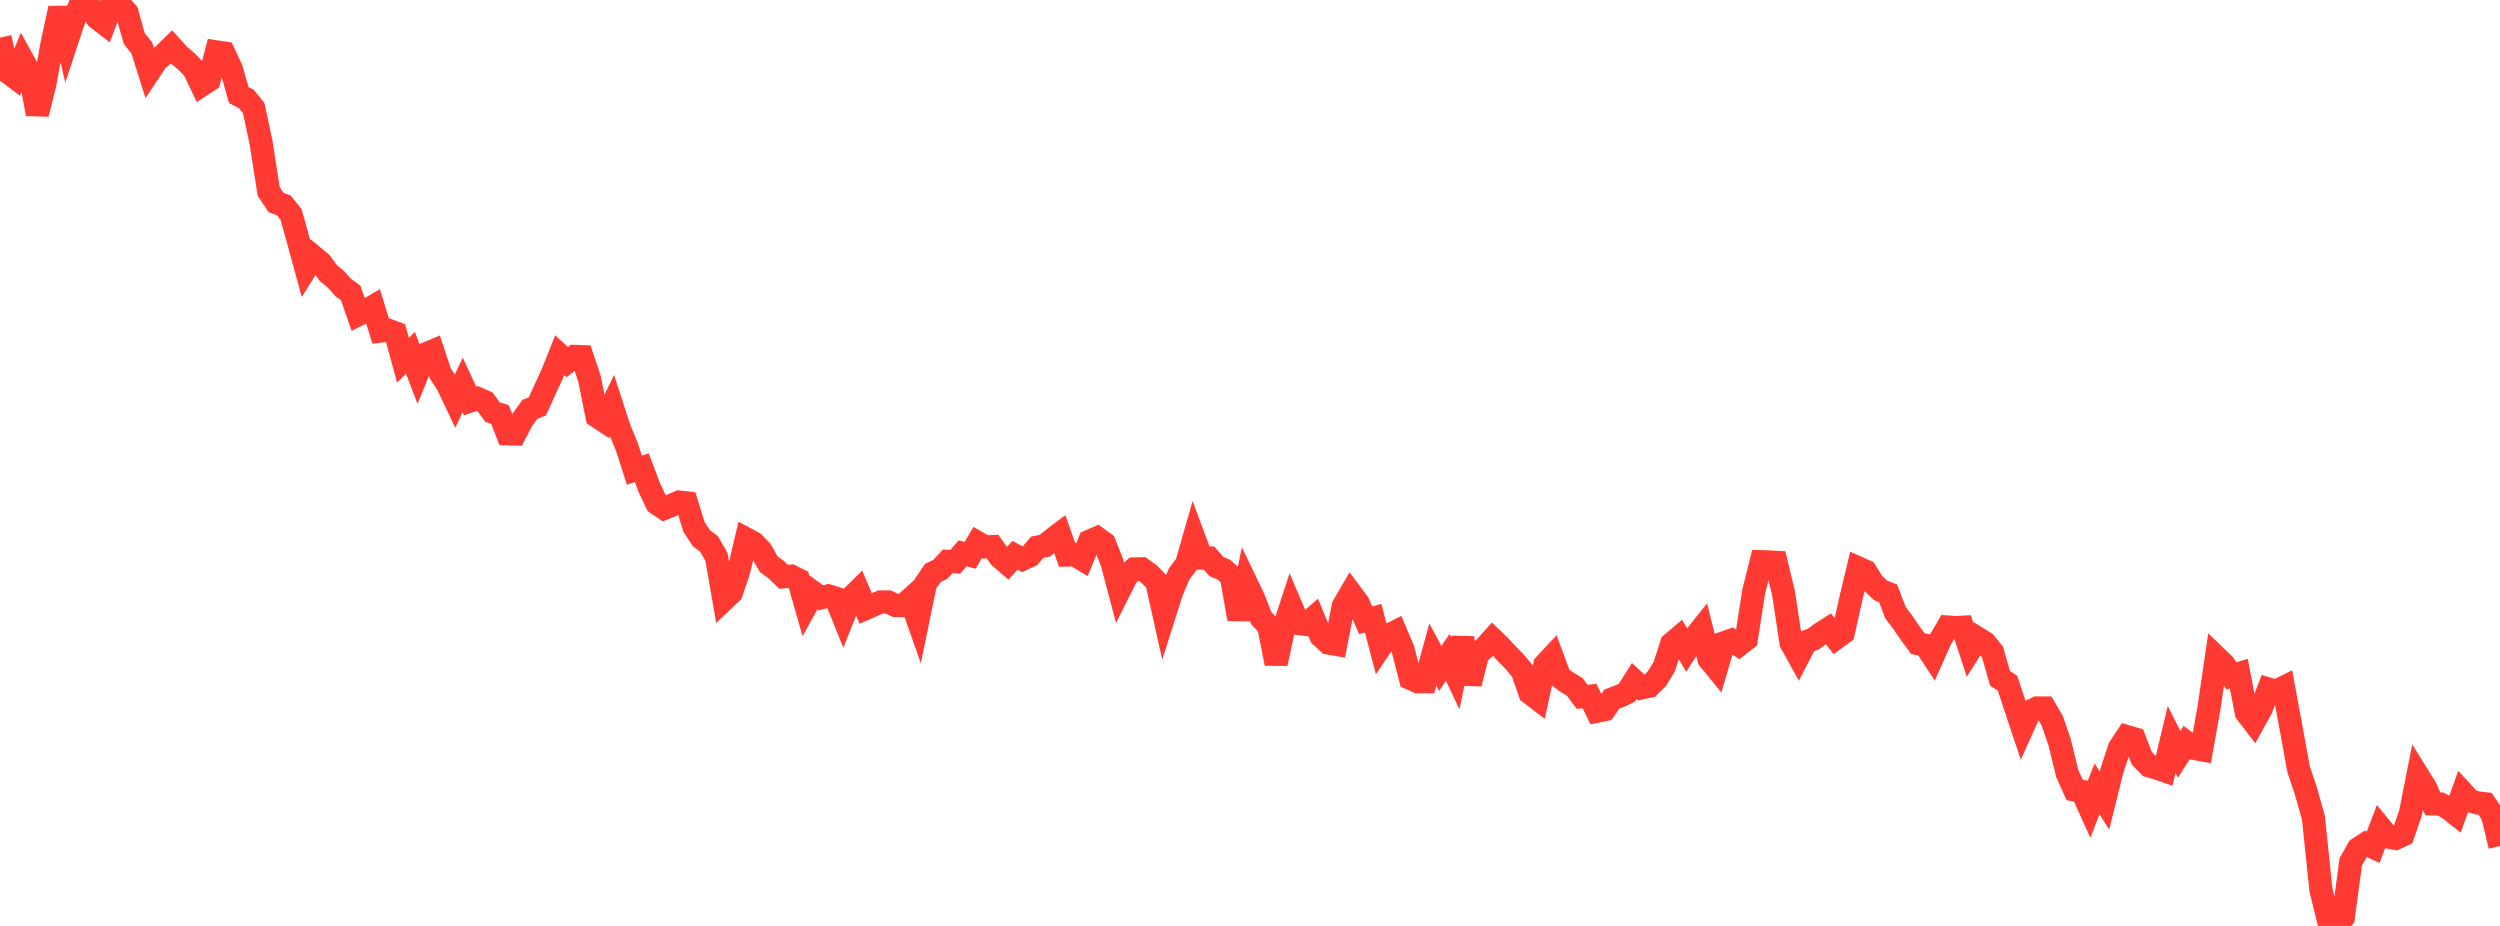 <?xml version="1.0" standalone="no"?>
<!DOCTYPE svg PUBLIC "-//W3C//DTD SVG 1.1//EN" "http://www.w3.org/Graphics/SVG/1.1/DTD/svg11.dtd">

<svg width="135" height="50" viewBox="0 0 135 50" preserveAspectRatio="none" 
  xmlns="http://www.w3.org/2000/svg"
  xmlns:xlink="http://www.w3.org/1999/xlink">


<polyline points="0.0, 2.029 0.403, 3.88 0.806, 4.184 1.209, 3.207 1.612, 3.937 2.015, 6.156 2.418, 4.551 2.821, 2.319 3.224, 0.45 3.627, 2.164 4.03, 0.95 4.433, 0.0 4.836, 0.265 5.239, 0.966 5.642, 1.278 6.045, 0.217 6.448, 0.239 6.851, 0.674 7.254, 2.086 7.657, 2.59 8.06, 3.866 8.463, 3.259 8.866, 2.93 9.269, 2.538 9.672, 2.987 10.075, 3.325 10.478, 3.743 10.881, 4.598 11.284, 4.335 11.687, 2.802 12.09, 2.864 12.493, 3.727 12.896, 5.136 13.299, 5.343 13.701, 5.84 14.104, 7.728 14.507, 10.337 14.91, 10.943 15.313, 11.083 15.716, 11.574 16.119, 13.026 16.522, 14.5 16.925, 13.856 17.328, 14.19 17.731, 14.745 18.134, 15.079 18.537, 15.529 18.94, 15.823 19.343, 16.988 19.746, 16.786 20.149, 16.551 20.552, 17.877 20.955, 17.829 21.358, 17.98 21.761, 19.456 22.164, 19.05 22.567, 20.107 22.97, 19.119 23.373, 18.951 23.776, 20.159 24.179, 20.787 24.582, 21.639 24.985, 20.786 25.388, 21.655 25.791, 21.518 26.194, 21.698 26.597, 22.254 27.0, 22.386 27.403, 23.425 27.806, 23.437 28.209, 22.663 28.612, 22.107 29.015, 21.947 29.418, 21.065 29.821, 20.192 30.224, 19.181 30.627, 19.554 31.03, 19.245 31.433, 19.259 31.836, 20.466 32.239, 22.483 32.642, 22.749 33.045, 21.916 33.448, 23.158 33.851, 24.13 34.254, 25.387 34.657, 25.257 35.06, 26.326 35.463, 27.178 35.866, 27.452 36.269, 27.288 36.672, 27.112 37.075, 27.157 37.478, 28.462 37.881, 29.071 38.284, 29.37 38.687, 30.065 39.09, 32.384 39.493, 32.003 39.896, 30.805 40.299, 29.106 40.701, 29.323 41.104, 29.746 41.507, 30.463 41.91, 30.756 42.313, 31.148 42.716, 31.108 43.119, 31.31 43.522, 32.726 43.925, 31.995 44.328, 32.283 44.731, 32.177 45.134, 32.303 45.537, 33.302 45.94, 32.299 46.343, 31.903 46.746, 32.857 47.149, 32.68 47.552, 32.507 47.955, 32.503 48.358, 32.695 48.761, 32.704 49.164, 32.343 49.567, 33.488 49.97, 31.531 50.373, 30.94 50.776, 30.746 51.179, 30.311 51.582, 30.335 51.985, 29.879 52.388, 29.986 52.791, 29.302 53.194, 29.532 53.597, 29.515 54.0, 30.086 54.403, 30.431 54.806, 29.987 55.209, 30.2 55.612, 30.014 56.015, 29.546 56.418, 29.472 56.821, 29.133 57.224, 28.829 57.627, 29.972 58.03, 29.958 58.433, 30.2 58.836, 29.223 59.239, 29.049 59.642, 29.339 60.045, 30.362 60.448, 31.889 60.851, 31.089 61.254, 30.724 61.657, 30.715 62.06, 31.004 62.463, 31.424 62.866, 33.225 63.269, 31.955 63.672, 30.996 64.075, 30.46 64.478, 29.055 64.881, 30.136 65.284, 30.133 65.687, 30.593 66.09, 30.767 66.493, 31.12 66.896, 33.429 67.299, 31.489 67.701, 32.329 68.104, 33.373 68.507, 33.803 68.91, 35.83 69.313, 33.972 69.716, 32.731 70.119, 33.671 70.522, 33.718 70.925, 33.369 71.328, 34.345 71.731, 34.721 72.134, 34.792 72.537, 32.726 72.94, 32.034 73.343, 32.574 73.746, 33.495 74.149, 33.382 74.552, 34.919 74.955, 34.323 75.358, 34.118 75.761, 35.066 76.164, 36.633 76.567, 36.816 76.97, 36.812 77.373, 35.343 77.776, 36.096 78.179, 35.496 78.582, 36.354 78.985, 34.451 79.388, 36.921 79.791, 35.341 80.194, 34.964 80.597, 34.515 81.0, 34.903 81.403, 35.341 81.806, 35.752 82.209, 36.236 82.612, 37.419 83.015, 37.726 83.418, 35.902 83.821, 35.468 84.224, 36.553 84.627, 36.848 85.03, 37.088 85.433, 37.624 85.836, 37.589 86.239, 38.406 86.642, 38.323 87.045, 37.748 87.448, 37.598 87.851, 37.405 88.254, 36.77 88.657, 37.143 89.06, 37.057 89.463, 36.658 89.866, 36.004 90.269, 34.761 90.672, 34.42 91.075, 35.09 91.478, 34.465 91.881, 33.959 92.284, 35.59 92.687, 36.083 93.09, 34.711 93.493, 34.57 93.896, 34.833 94.299, 34.515 94.701, 31.945 95.104, 30.332 95.507, 30.344 95.91, 30.366 96.313, 32.047 96.716, 34.709 97.119, 35.435 97.522, 34.66 97.925, 34.51 98.328, 34.207 98.731, 33.953 99.134, 34.463 99.537, 34.168 99.94, 32.36 100.343, 30.67 100.746, 30.851 101.149, 31.501 101.552, 31.881 101.955, 32.041 102.358, 33.089 102.761, 33.621 103.164, 34.212 103.567, 34.755 103.97, 34.84 104.373, 35.454 104.776, 34.548 105.179, 33.859 105.582, 33.89 105.985, 33.869 106.388, 35.095 106.791, 34.462 107.194, 34.711 107.597, 35.212 108.0, 36.629 108.403, 36.891 108.806, 38.098 109.209, 39.31 109.612, 38.414 110.015, 38.229 110.418, 38.231 110.821, 38.923 111.224, 40.093 111.627, 41.756 112.03, 42.656 112.433, 42.735 112.836, 43.629 113.239, 42.598 113.642, 43.232 114.045, 41.608 114.448, 40.39 114.851, 39.778 115.254, 39.896 115.657, 40.943 116.06, 41.36 116.463, 41.478 116.866, 41.616 117.269, 39.932 117.672, 40.735 118.075, 40.104 118.478, 40.414 118.881, 40.488 119.284, 38.236 119.687, 35.49 120.09, 35.877 120.493, 36.497 120.896, 36.375 121.299, 38.479 121.701, 39 122.104, 38.271 122.507, 37.212 122.91, 37.329 123.313, 37.125 123.716, 39.291 124.119, 41.523 124.522, 42.728 124.925, 44.16 125.328, 48.045 125.731, 49.682 126.134, 50.0 126.537, 49.545 126.94, 46.542 127.343, 45.829 127.746, 45.564 128.149, 45.753 128.552, 44.7 128.955, 45.195 129.358, 45.273 129.761, 45.084 130.164, 43.908 130.567, 41.873 130.97, 42.522 131.373, 43.407 131.776, 43.415 132.179, 43.62 132.582, 43.936 132.985, 42.808 133.388, 43.247 133.791, 43.359 134.194, 43.402 134.597, 44.012 135.0, 45.684" fill="none" stroke="#ff3a33" stroke-width="1.25"/>

</svg>